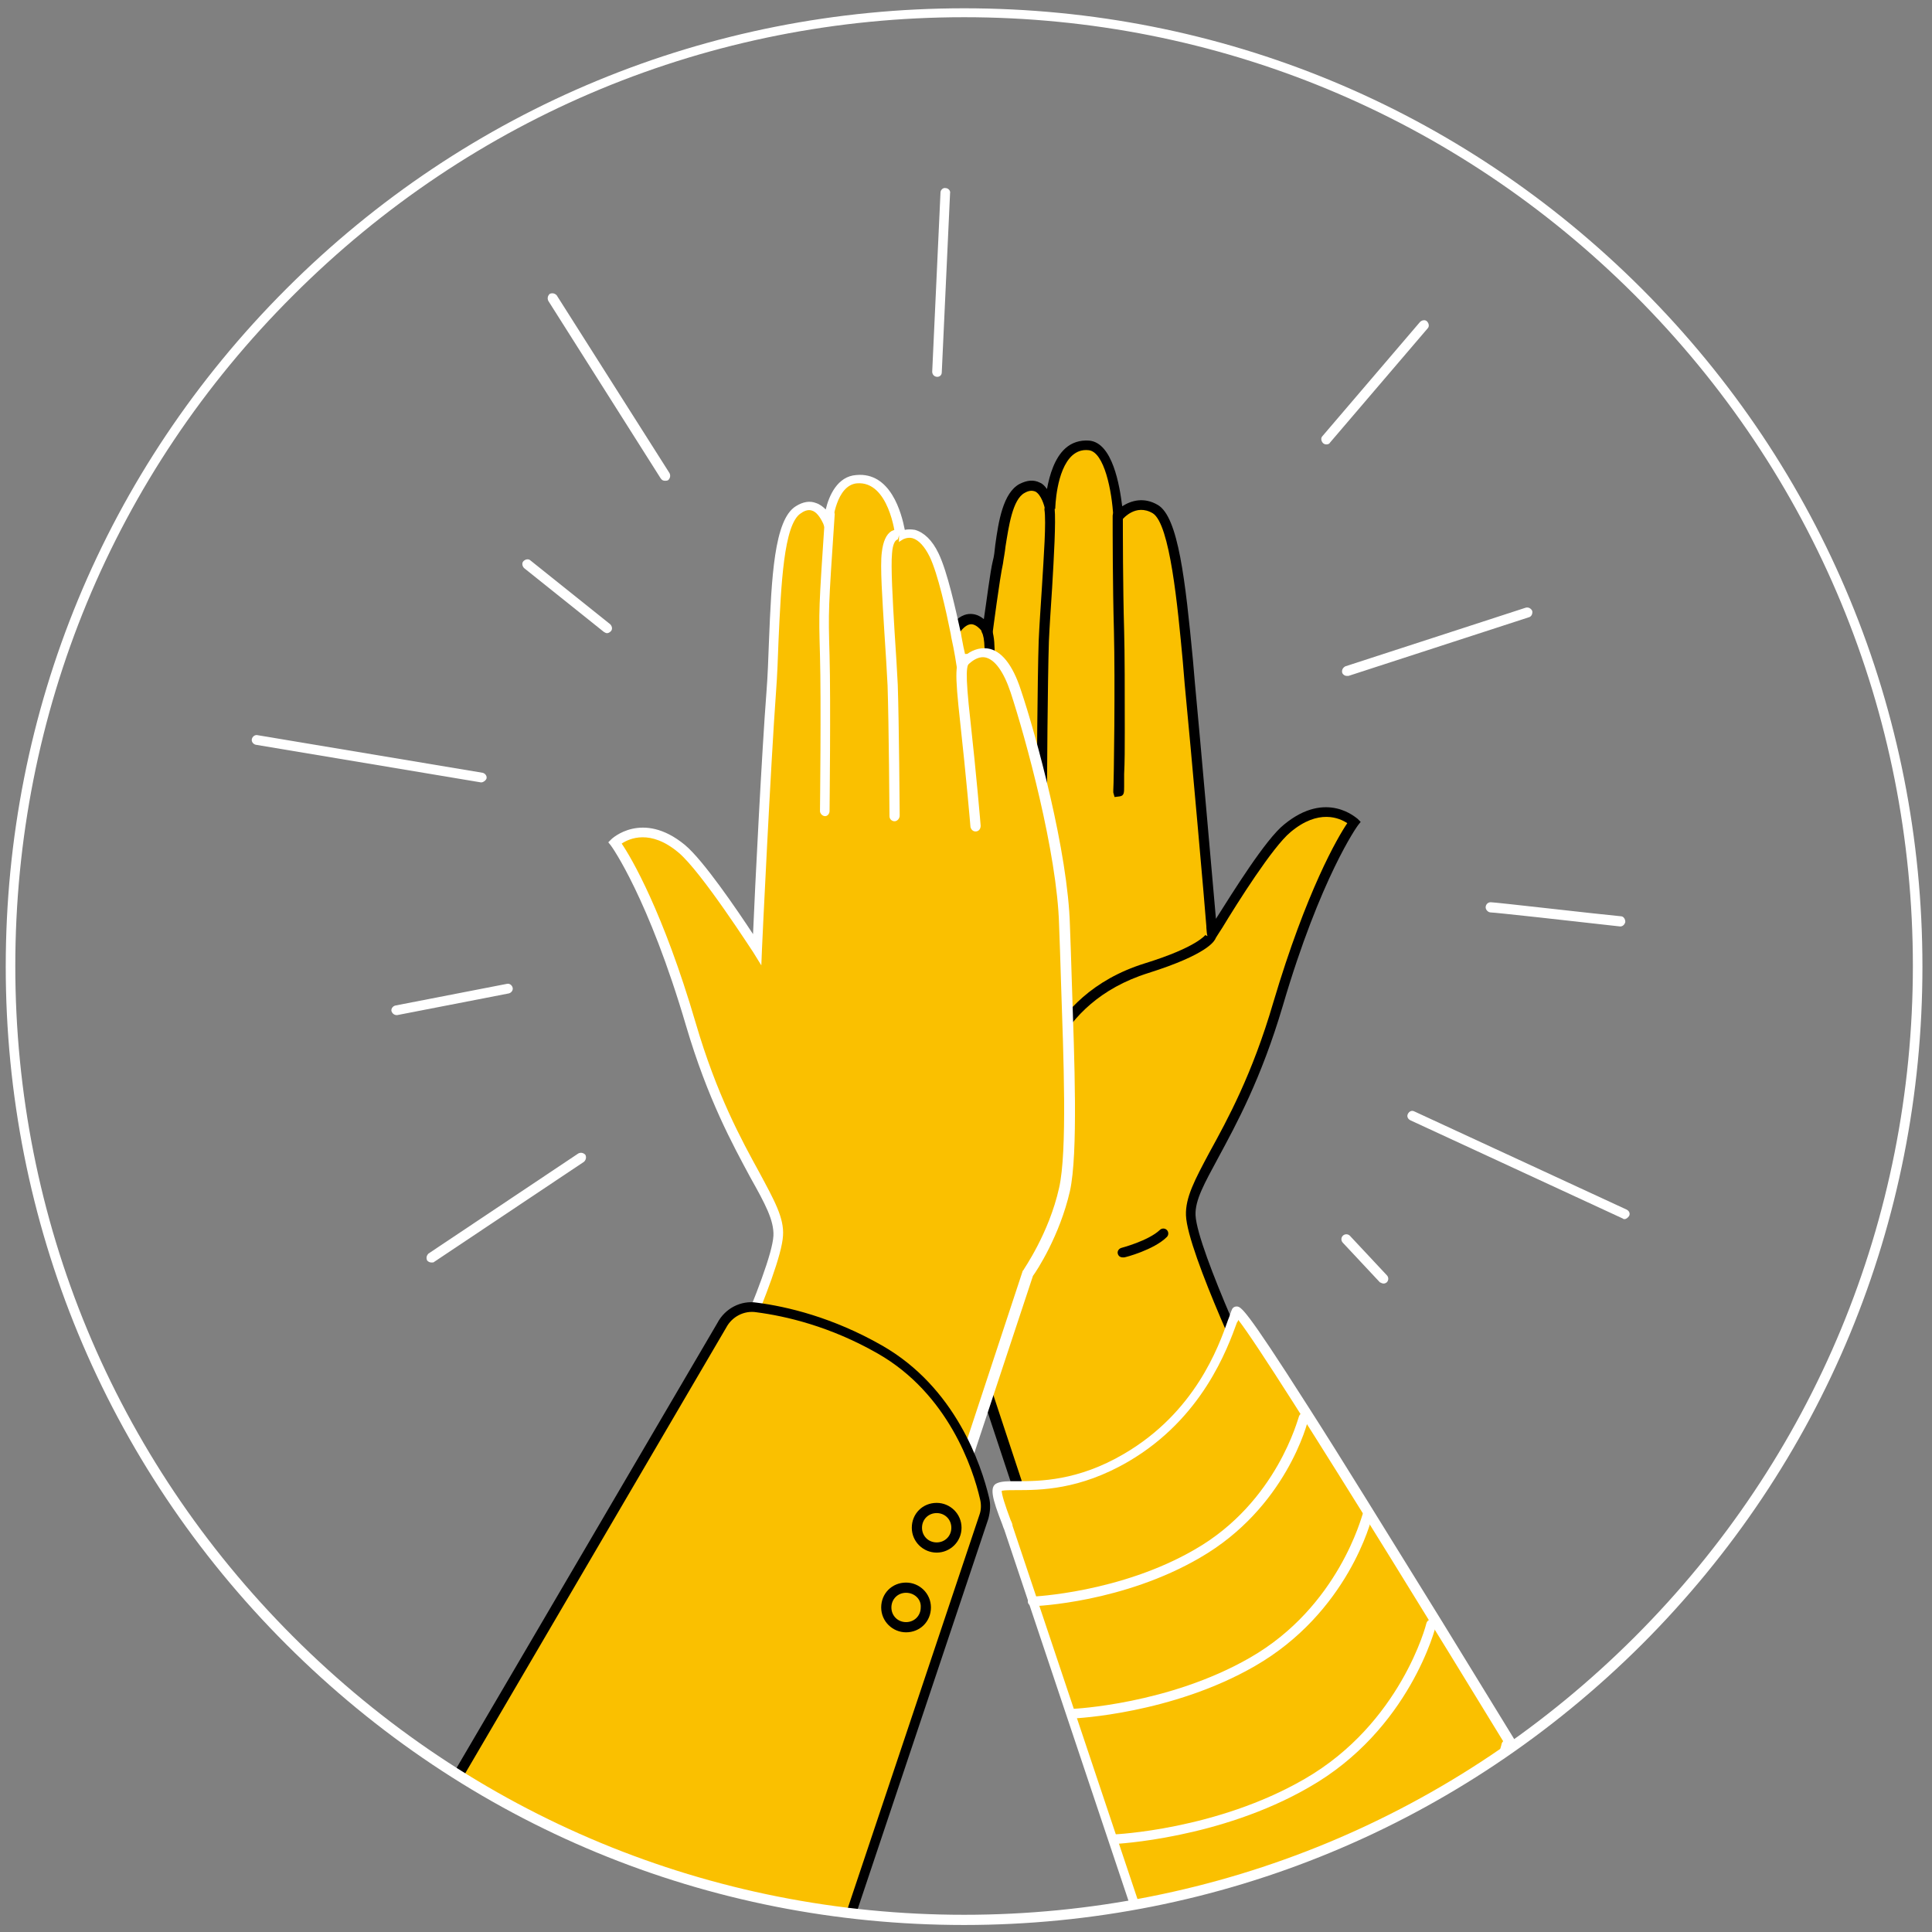 <?xml version="1.0" encoding="utf-8"?>
<!-- Generator: Adobe Illustrator 25.3.1, SVG Export Plug-In . SVG Version: 6.00 Build 0)  -->
<svg version="1.1" id="Layer_1" xmlns="http://www.w3.org/2000/svg" xmlns:xlink="http://www.w3.org/1999/xlink" x="0px" y="0px"
	 viewBox="0 0 303 303" enable-background="new 0 0 303 303" xml:space="preserve">
<rect x="0" y="0" width="303" height="303" fill="#808080" stroke="none"/>
<g>
	<g>
		<defs>
			<path id="SVGID_1_" d="M1.6,151.5c0,82.6,67,149.6,149.6,149.6s149.6-67,149.6-149.6c0-82.6-67-149.6-149.6-149.6
				S1.6,68.9,1.6,151.5"/>
		</defs>
		<clipPath id="SVGID_2_">
			<use xlink:href="#SVGID_1_"  overflow="visible"/>
		</clipPath>
		<path clip-path="url(#SVGID_2_)" fill="#FAC000" d="M197.6,218.8c0,0-10.7-22.5-11-28.2c-0.3-5.8,7.6-12.5,13.7-33.2
			c6-20.5,11.9-28.5,11.9-28.5s-4.2-4.2-10.5,0.9c-3.4,2.8-10.4,14.4-11.8,16.6c-0.1,0.1-0.1-1.1-0.1-1.2c-0.3-3.6-2.4-27.9-3.4-38
			c-0.9-9.7-1.9-25.2-5.4-27.4c-3.3-2-5.8,1.2-5.8,1.2s-0.5-10.8-4.6-11.2c-5.9-0.5-6.1,10-6.1,10s-0.8-5.1-4.4-3.2
			c-2.9,1.5-3.1,8.2-3.8,11.5c-0.5,2.2-1.6,10.8-1.6,10.8s-3.6-6.3-7.2,4.1c-2.4,7.1-5.7,27.2-6,38.7c-0.3,11.5-1.6,34,0,41.4
			c1.6,7.4,5.8,13.2,5.8,13.2l18.1,54.8"/>
		<path clip-path="url(#SVGID_2_)" d="M165.5,251.9c-0.3,0-0.6-0.2-0.7-0.5l-18.1-54.7c-0.6-0.8-4.3-6.3-5.8-13.3
			c-1.3-5.9-0.8-20.8-0.3-32.7c0.1-3.3,0.2-6.4,0.3-8.9c0.3-11.8,3.6-31.9,6-38.9c1.4-4.2,3.1-6.4,5-6.6c1-0.1,1.8,0.3,2.4,0.8
			c0.4-2.6,1-7.5,1.4-9.1c0.2-0.7,0.3-1.6,0.4-2.6c0.5-3.6,1.2-8.1,3.8-9.5c1.2-0.6,2.2-0.7,3.2-0.2c0.5,0.2,0.8,0.6,1.1,1
			c0.4-2.2,1.2-4.9,2.9-6.4c1-0.9,2.3-1.3,3.7-1.2c3.7,0.3,4.8,7.1,5.2,10.3c1.4-0.9,3.4-1.5,5.6-0.2c3.2,1.9,4.3,11.8,5.5,24.4
			c0.1,1.2,0.2,2.4,0.3,3.5c0.9,9.5,2.8,31.4,3.3,37c2.6-4.1,7.8-12.5,10.7-14.8c6.7-5.5,11.4-0.9,11.5-0.9l0.5,0.5l-0.4,0.5
			c-0.1,0.1-5.9,8.2-11.8,28.3c-3.4,11.5-7.3,18.6-10.1,23.8c-2.2,4.1-3.7,6.7-3.6,9.1c0.3,5.5,10.8,27.7,10.9,27.9
			c0.2,0.4,0,0.9-0.4,1c-0.4,0.2-0.9,0-1-0.4c-0.4-0.9-10.8-22.7-11-28.5c-0.1-2.8,1.4-5.6,3.7-9.9c2.8-5.1,6.7-12.2,10-23.5
			c5.2-17.5,10.1-25.9,11.6-28.1c-1.2-0.8-4.5-2.3-8.9,1.4c-2.8,2.3-8.4,11.2-10.7,15c-0.4,0.6-0.7,1.1-0.9,1.4l-0.3,0.5l-0.6-0.1
			c-0.6-0.2-0.6-0.6-0.7-1.8l0-0.2c-0.2-2.8-2.4-27.7-3.4-38c-0.1-1.1-0.2-2.3-0.3-3.6c-0.8-8.6-2-21.5-4.7-23.2
			c-2.7-1.6-4.7,0.9-4.8,1l-1.3,1.6l-0.1-2.1c-0.2-3.9-1.4-10.2-3.9-10.4c-1-0.1-1.8,0.2-2.5,0.8c-2.6,2.3-2.7,8.4-2.7,8.4l-1.6,0.1
			c-0.1-0.6-0.6-2.3-1.5-2.8c-0.5-0.2-1-0.2-1.7,0.2c-1.9,1-2.5,5.3-3,8.4c-0.1,1-0.3,1.9-0.4,2.7c-0.5,2.2-1.6,10.7-1.6,10.7
			l-0.3,2.3l-1.1-2c0,0-1-1.6-2.1-1.5c-0.7,0.1-2.1,0.9-3.7,5.5c-2.3,6.9-5.6,26.8-5.9,38.4c-0.1,2.5-0.2,5.6-0.3,8.9
			c-0.4,11.9-1,26.6,0.3,32.3c1.6,7.2,5.6,12.8,5.6,12.9l0.1,0.1l0,0.1l18.1,54.8c0.1,0.4-0.1,0.9-0.5,1
			C165.7,251.9,165.6,251.9,165.5,251.9"/>
		<path clip-path="url(#SVGID_2_)" fill="#FAC000" d="M175.3,124.1c0.1,0.3,0.3-16.6,0.1-25.2c-0.2-7.1-0.2-15.8-0.2-18"/>
		<path clip-path="url(#SVGID_2_)" d="M174.8,125l-0.2-0.7c0-0.1,0-0.3,0-0.4c0.1-1.3,0.3-17,0.1-25c-0.2-7-0.2-15.6-0.2-18
			c0-0.4,0.3-0.8,0.8-0.8c0.4,0,0.8,0.4,0.8,0.8c0,2.5,0,11,0.2,18c0.1,3.6,0.1,9.4,0.1,15.8c0,2.5,0,4.8-0.1,6.7c0,0.9,0,1.5,0,2
			c0,0.9,0,1.4-0.7,1.5L174.8,125z"/>
		<path clip-path="url(#SVGID_2_)" fill="#FAC000" d="M154.8,98.9c0.7,1.2,0.6,4.6,0.1,9.9c-0.9,8.2-1.6,16.4-1.6,16.4"/>
		<path clip-path="url(#SVGID_2_)" d="M153.2,126C153.2,126,153.2,126,153.2,126c-0.5,0-0.8-0.4-0.8-0.9c0-0.1,0.8-8.2,1.6-16.4
			c0.7-6.6,0.4-8.8,0-9.5c-0.2-0.4-0.1-0.9,0.3-1.1c0.4-0.2,0.9-0.1,1.1,0.3c0.7,1.3,0.8,4.4,0.2,10.4c-0.9,8.1-1.6,16.3-1.6,16.4
			C153.9,125.7,153.6,126,153.2,126"/>
		<path clip-path="url(#SVGID_2_)" fill="#FAC000" d="M163.4,123.7c0,0,0.1-17.2,0.3-23.2c0.2-6,1.3-17.4,0.9-20.7"/>
		<path clip-path="url(#SVGID_2_)" d="M163.4,124.5L163.4,124.5c-0.4,0-0.8-0.4-0.8-0.8c0-0.2,0.1-17.2,0.3-23.2
			c0.1-2.3,0.3-5.2,0.5-8.3c0.3-5,0.7-10.3,0.4-12.3c0-0.4,0.3-0.8,0.7-0.9c0.4,0,0.8,0.3,0.9,0.7c0.2,2.2-0.1,7.5-0.4,12.6
			c-0.2,3.1-0.4,6-0.5,8.3c-0.2,6-0.3,23-0.3,23.2C164.2,124.1,163.8,124.5,163.4,124.5"/>
		<path clip-path="url(#SVGID_2_)" fill="#FAC000" d="M255.2,303.7c0,0-60.4-100-61.4-98c-1.1,2.3-4.1,15.2-17.3,22.9
			c-10.3,6-18,3.8-20,4.7c-0.9,0.4,1.3,5.4,1.6,6.4l23.6,70.5"/>
		<path clip-path="url(#SVGID_2_)" fill="#FFFFFF" d="M181.8,310.9c-0.3,0-0.6-0.2-0.7-0.5l-23.6-70.5c-0.1-0.2-0.2-0.5-0.3-0.8
			c-1.6-4.1-2.1-6-0.8-6.5c0.7-0.3,1.7-0.3,3.1-0.3c3.5,0,9.5,0,16.8-4.3c11.1-6.5,14.8-16.7,16.3-21c0.3-0.7,0.4-1.2,0.6-1.6
			c0.1-0.3,0.4-0.5,0.7-0.5c0.7,0,1.2-0.1,11.2,15.6c5.2,8.1,12.2,19.5,21,33.7c14.9,24.2,29.8,48.8,29.9,49.1
			c0.2,0.4,0.1,0.8-0.3,1.1c-0.4,0.2-0.8,0.1-1.1-0.3c-22-36.4-55-90.2-60.4-97.1c0,0.1-0.1,0.3-0.2,0.4c-1.5,4.1-5.4,15-17,21.8
			c-7.7,4.5-13.9,4.5-17.6,4.5c-0.9,0-1.8,0-2.3,0.1c0,0.6,0.5,2.2,1.4,4.6c0.2,0.4,0.3,0.7,0.3,0.9l23.6,70.5
			c0.1,0.4-0.1,0.9-0.5,1C182,310.9,181.9,310.9,181.8,310.9"/>
		<path clip-path="url(#SVGID_2_)" fill="#FFFFFF" d="M162,251.9c-0.4,0-0.8-0.3-0.8-0.7c0-0.4,0.3-0.8,0.7-0.8
			c0.1,0,13.8-0.6,25.5-7.4c12.9-7.4,16.2-20.7,16.3-20.8c0.1-0.4,0.5-0.7,0.9-0.6c0.4,0.1,0.7,0.5,0.6,0.9c-0.1,0.6-3.5,14-17,21.8
			C176.2,251.3,162.6,251.9,162,251.9C162,251.9,162,251.9,162,251.9"/>
		<path clip-path="url(#SVGID_2_)" fill="#FFFFFF" d="M168.4,269.5c-0.4,0-0.8-0.3-0.8-0.7c0-0.4,0.3-0.8,0.7-0.8
			c0.1,0,15-0.7,27.7-8c14-8,17.6-22.4,17.7-22.5c0.1-0.4,0.5-0.7,0.9-0.6c0.4,0.1,0.7,0.5,0.6,0.9c-0.1,0.6-3.8,15.1-18.4,23.5
			C183.8,268.8,168.6,269.5,168.4,269.5C168.5,269.5,168.5,269.5,168.4,269.5"/>
		<path clip-path="url(#SVGID_2_)" fill="#FFFFFF" d="M174.7,289.2c-0.4,0-0.8-0.3-0.8-0.7c0-0.4,0.3-0.8,0.7-0.8
			c0.2,0,16.2-0.7,30-8.7c15.1-8.7,19.1-24.3,19.1-24.4c0.1-0.4,0.5-0.7,0.9-0.6c0.4,0.1,0.7,0.5,0.6,0.9c0,0.2-4.1,16.4-19.9,25.4
			C191.3,288.4,174.9,289.2,174.7,289.2C174.8,289.2,174.7,289.2,174.7,289.2"/>
		<path clip-path="url(#SVGID_2_)" fill="#FFFFFF" d="M182.4,310.9c-0.4,0-0.8-0.3-0.8-0.7c0-0.4,0.3-0.8,0.7-0.8
			c0.2,0,17.6-0.8,32.5-9.4c16.4-9.5,20.7-26.3,20.7-26.5c0.1-0.4,0.5-0.7,0.9-0.6c0.4,0.1,0.7,0.5,0.6,0.9
			c0,0.2-4.5,17.7-21.5,27.5C200.4,310.1,182.6,310.9,182.4,310.9C182.4,310.9,182.4,310.9,182.4,310.9"/>
		<path clip-path="url(#SVGID_2_)" d="M162.5,172C162.4,172,162.4,172,162.5,172c-0.5,0-0.8-0.4-0.8-0.8c0-0.1,1.5-15,17.8-20.1
			c8.4-2.6,9.5-4.5,9.6-4.5c0,0,0,0.1,0,0.1l1.5,0.5c-0.1,0.4-1.3,2.5-10.5,5.4c-15.3,4.8-16.6,18.2-16.7,18.8
			C163.2,171.7,162.9,172,162.5,172"/>
		<path clip-path="url(#SVGID_2_)" fill="#FAC000" d="M176.1,196.4c0,0,4.4-1.1,6.3-3"/>
		<path clip-path="url(#SVGID_2_)" d="M176.1,197.2c-0.4,0-0.7-0.2-0.8-0.6c-0.1-0.4,0.2-0.8,0.6-0.9c0,0,4.2-1.1,6-2.8
			c0.3-0.3,0.8-0.3,1.1,0c0.3,0.3,0.3,0.8,0,1.1c-2,2-6.5,3.2-6.7,3.2C176.2,197.2,176.1,197.2,176.1,197.2"/>
		<path clip-path="url(#SVGID_2_)" fill="#FAC000" d="M110.9,222c0,0,10.7-22.5,11-28.2c0.3-5.8-7.6-12.5-13.7-33.2
			c-6-20.5-11.9-28.5-11.9-28.5s4.2-4.2,10.5,0.9c3.8,3.1,11.9,15.8,11.9,15.8s1.4-29.3,2.2-40.3c0.8-11,0.3-26.2,4.2-28.6
			c3.3-2.1,4.7,2.1,4.7,2.1s0.4-6.5,4.5-6.9c5.9-0.5,6.9,8.9,6.9,8.9s2.8-1.9,5.3,3c1.5,3,2.8,9.6,3.5,12.9c0.5,2.2,0.8,4.3,0.8,4.3
			s4.9-6.4,8.5,4.1c2.4,7.1,7.4,25.2,7.7,36.7c0.3,11.5,1.6,34,0,41.4c-1.6,7.4-5.8,13.2-5.8,13.2L143,254.4"/>
		<path clip-path="url(#SVGID_2_)" fill="#FFFFFF" d="M143,255.2c-0.1,0-0.2,0-0.2,0c-0.4-0.1-0.6-0.6-0.5-1l18.1-54.9l0.1-0.1
			c0-0.1,4-5.7,5.6-12.9c1.3-5.7,0.7-20.4,0.3-32.3c-0.1-3.3-0.2-6.4-0.3-8.9c-0.3-11.4-5.3-29.5-7.6-36.5c-1.1-3.3-2.5-5.2-4-5.5
			c-1.6-0.3-3.1,1.6-3.1,1.6l-1.1,1.4l-0.3-1.8c0,0-0.3-2.1-0.8-4.3l-0.1-0.6c-0.7-3.5-2-9.4-3.3-12.1c-0.8-1.6-1.7-2.6-2.7-2.9
			c-0.8-0.2-1.5,0.2-1.5,0.2l-1.1,0.7l-0.1-1.3c0-0.1-1-8.6-6-8.2c-3.3,0.3-3.8,6.1-3.8,6.1l-0.2,3.8l-1.3-3.6
			c-0.2-0.4-0.8-1.7-1.7-2c-0.5-0.2-1.1-0.1-1.8,0.4c-2.7,1.7-3.1,11.3-3.5,19.9c-0.1,2.8-0.2,5.6-0.4,8.2
			c-0.8,10.8-2.2,40-2.2,40.3l-0.1,2.5l-1.3-2.1c-0.1-0.1-8.1-12.6-11.7-15.6c-4.4-3.7-7.7-2.2-8.9-1.4c1.5,2.2,6.5,10.7,11.6,28.1
			c3.3,11.3,7.2,18.4,10,23.5c2.3,4.3,3.9,7.1,3.7,9.9c-0.3,5.8-10.6,27.6-11,28.5c-0.2,0.4-0.7,0.6-1,0.4c-0.4-0.2-0.6-0.7-0.4-1
			c0.1-0.2,10.6-22.4,10.9-27.9c0.1-2.4-1.3-5-3.6-9.1c-2.8-5.2-6.7-12.3-10.1-23.8c-5.9-20.1-11.7-28.2-11.8-28.3l-0.4-0.5l0.5-0.5
			c0,0,4.8-4.6,11.5,0.9c2.9,2.4,8.2,10.2,10.7,14c0.3-7.3,1.4-28.9,2.1-37.9c0.2-2.5,0.3-5.4,0.4-8.1c0.4-9.8,0.8-19,4.2-21.1
			c1.1-0.7,2.2-0.9,3.2-0.5c0.6,0.2,1.1,0.6,1.5,1c0.5-2.1,1.8-5.2,4.8-5.4c5.4-0.5,7.1,6,7.6,8.6c0.4-0.1,1-0.1,1.6,0
			c1.4,0.4,2.7,1.6,3.7,3.7c1.4,2.9,2.7,8.9,3.5,12.5l0.1,0.6c0.2,1.1,0.4,2.1,0.6,2.9c0.8-0.7,2.1-1.3,3.5-1.1
			c2.1,0.3,3.9,2.5,5.2,6.5c2.4,7.1,7.4,25.4,7.7,37c0.1,2.5,0.2,5.6,0.3,8.9c0.4,12,1,26.8-0.3,32.7c-1.6,7-5.2,12.5-5.8,13.3
			l-18.1,54.7C143.6,255,143.3,255.2,143,255.2"/>
		<path clip-path="url(#SVGID_2_)" fill="#FAC000" d="M129.4,127.2c0,0,0.2-17.3,0-24.4c-0.2-7.1-0.2-7.2,0.8-22"/>
		<path clip-path="url(#SVGID_2_)" fill="#FFFFFF" d="M129.4,128L129.4,128c-0.4,0-0.8-0.4-0.8-0.8c0-0.2,0.2-17.3,0-24.4
			c-0.2-7.2-0.2-7.2,0.8-22.1c0-0.4,0.4-0.8,0.8-0.7c0.4,0,0.8,0.4,0.7,0.8c-1,14.9-1,14.9-0.8,22c0.2,7.1,0,24.3,0,24.4
			C130.1,127.6,129.8,128,129.4,128"/>
		<path clip-path="url(#SVGID_2_)" fill="#FAC000" d="M151.4,103.3c-0.8,0.8-1,1.7-0.1,9.9c0.9,8.2,1.6,16.4,1.6,16.4"/>
		<path clip-path="url(#SVGID_2_)" fill="#FFFFFF" d="M153,130.4c-0.4,0-0.7-0.3-0.8-0.7c0-0.1-0.7-8.2-1.6-16.3
			c-0.9-8.2-0.8-9.4,0.3-10.6c0.3-0.3,0.8-0.3,1.1-0.1c0.3,0.3,0.3,0.8,0.1,1.1c-0.5,0.6-0.8,1.3,0.1,9.3c0.9,8.1,1.6,16.3,1.6,16.4
			C153.8,130,153.5,130.4,153,130.4C153,130.4,153,130.4,153,130.4"/>
		<path clip-path="url(#SVGID_2_)" fill="#FAC000" d="M140.3,128c0,0-0.1-14.4-0.3-20.5c-0.2-6-1.3-17.4-0.9-20.7
			c0.4-3.4,1.9-2.8,1.9-2.8"/>
		<path clip-path="url(#SVGID_2_)" fill="#FFFFFF" d="M140.3,128.8c-0.4,0-0.8-0.3-0.8-0.8c0-0.1-0.1-14.5-0.3-20.5
			c-0.1-2.2-0.3-5.2-0.5-8.3c-0.3-5.1-0.7-10.4-0.4-12.6c0.2-1.7,0.7-2.8,1.5-3.3c0.6-0.3,1.1-0.3,1.5-0.2l-0.5,1.5
			c0,0-0.1,0-0.2,0.1c-0.2,0.1-0.6,0.6-0.7,2.1c-0.2,2,0.1,7.3,0.4,12.3c0.2,3.1,0.4,6.1,0.5,8.3c0.2,6,0.3,20.3,0.3,20.5
			C141.1,128.4,140.7,128.8,140.3,128.8L140.3,128.8z"/>
		<path clip-path="url(#SVGID_2_)" fill="#FAC000" d="M56.5,304.8l56.8-96.9c1-2,3.2-3.2,5.5-2.9c4.3,0.6,11.5,2.2,19.4,6.6
			c11.5,6.5,15.4,18.9,16.4,23.3c0.2,1,0.2,2-0.1,2.9l-23.6,70.5"/>
		<path clip-path="url(#SVGID_2_)" d="M130.7,309.1c-0.1,0-0.2,0-0.2,0c-0.4-0.1-0.6-0.6-0.5-1l23.6-70.5c0.3-0.8,0.3-1.7,0.1-2.5
			c-1.1-4.8-5-16.5-16-22.8c-7.5-4.3-14.5-5.9-19.1-6.5c-1.9-0.3-3.8,0.7-4.7,2.4l-56.8,97c-0.2,0.4-0.7,0.5-1.1,0.3
			c-0.4-0.2-0.5-0.7-0.3-1.1l56.8-96.9c1.2-2.3,3.7-3.6,6.2-3.2c4.7,0.6,11.9,2.3,19.6,6.7c11.6,6.6,15.6,18.8,16.8,23.8
			c0.3,1.1,0.2,2.3-0.1,3.4l-23.6,70.5C131.4,308.9,131.1,309.1,130.7,309.1"/>
		<path clip-path="url(#SVGID_2_)" fill="#FAC000" d="M150,239.6c0,1.7-1.4,3.1-3.1,3.1s-3.1-1.4-3.1-3.1c0-1.7,1.4-3.1,3.1-3.1
			S150,237.9,150,239.6"/>
		<path clip-path="url(#SVGID_2_)" d="M146.9,243.5c-2.1,0-3.9-1.7-3.9-3.9s1.7-3.9,3.9-3.9c2.1,0,3.9,1.7,3.9,3.9
			S149,243.5,146.9,243.5 M146.9,237.3c-1.3,0-2.3,1-2.3,2.3c0,1.3,1,2.3,2.3,2.3c1.3,0,2.3-1,2.3-2.3
			C149.2,238.3,148.2,237.3,146.9,237.3"/>
		<path clip-path="url(#SVGID_2_)" fill="#FAC000" d="M145.3,252.1c0,1.7-1.4,3.1-3.1,3.1s-3.1-1.4-3.1-3.1c0-1.7,1.4-3.1,3.1-3.1
			S145.3,250.4,145.3,252.1"/>
		<path clip-path="url(#SVGID_2_)" d="M142.1,256c-2.1,0-3.9-1.7-3.9-3.9s1.7-3.9,3.9-3.9c2.1,0,3.9,1.7,3.9,3.9
			S144.3,256,142.1,256 M142.1,249.8c-1.3,0-2.3,1-2.3,2.3c0,1.3,1,2.3,2.3,2.3c1.3,0,2.3-1,2.3-2.3
			C144.5,250.8,143.4,249.8,142.1,249.8"/>
		<line clip-path="url(#SVGID_2_)" fill="#FAC000" x1="91.3" y1="181.6" x2="67.7" y2="197.2"/>
		<path clip-path="url(#SVGID_2_)" fill="#FFFFFF" d="M67.7,198c-0.3,0-0.5-0.1-0.7-0.3c-0.2-0.4-0.1-0.8,0.2-1.1l23.5-15.7
			c0.4-0.2,0.8-0.1,1.1,0.2c0.2,0.4,0.1,0.8-0.2,1.1l-23.5,15.7C68,198,67.9,198,67.7,198"/>
		<line clip-path="url(#SVGID_2_)" fill="#FAC000" x1="75.5" y1="121.9" x2="40.2" y2="116"/>
		<path clip-path="url(#SVGID_2_)" fill="#FFFFFF" d="M75.5,122.7c0,0-0.1,0-0.1,0l-35.3-5.9c-0.4-0.1-0.7-0.5-0.6-0.9
			c0.1-0.4,0.5-0.7,0.9-0.6l35.3,5.9c0.4,0.1,0.7,0.5,0.6,0.9C76.2,122.4,75.8,122.7,75.5,122.7"/>
		<line clip-path="url(#SVGID_2_)" fill="#FAC000" x1="82.6" y1="88.5" x2="95.2" y2="98.5"/>
		<path clip-path="url(#SVGID_2_)" fill="#FFFFFF" d="M95.2,99.3c-0.2,0-0.3-0.1-0.5-0.2l-12.5-10c-0.3-0.3-0.4-0.8-0.1-1.1
			c0.3-0.3,0.8-0.4,1.1-0.1l12.5,10c0.3,0.3,0.4,0.8,0.1,1.1C95.6,99.2,95.4,99.3,95.2,99.3"/>
		<line clip-path="url(#SVGID_2_)" fill="#FAC000" x1="86.7" y1="46.7" x2="104.3" y2="74.6"/>
		<path clip-path="url(#SVGID_2_)" fill="#FFFFFF" d="M104.3,75.4c-0.3,0-0.5-0.1-0.7-0.4L86,47.2c-0.2-0.4-0.1-0.8,0.2-1.1
			c0.4-0.2,0.8-0.1,1.1,0.2L105,74.2c0.2,0.4,0.1,0.8-0.2,1.1C104.6,75.4,104.5,75.4,104.3,75.4"/>
		<line clip-path="url(#SVGID_2_)" fill="#FAC000" x1="62.2" y1="158.4" x2="79.7" y2="155"/>
		<path clip-path="url(#SVGID_2_)" fill="#FFFFFF" d="M62.2,159.2c-0.4,0-0.7-0.3-0.8-0.6c-0.1-0.4,0.2-0.8,0.6-0.9l17.5-3.4
			c0.4-0.1,0.8,0.2,0.9,0.6c0.1,0.4-0.2,0.8-0.6,0.9l-17.5,3.4C62.3,159.2,62.2,159.2,62.2,159.2"/>
		<line clip-path="url(#SVGID_2_)" fill="#FAC000" x1="148.3" y1="30.2" x2="147" y2="58.3"/>
		<path clip-path="url(#SVGID_2_)" fill="#FFFFFF" d="M147,59.1C146.9,59.1,146.9,59.1,147,59.1c-0.5,0-0.8-0.4-0.8-0.8l1.3-28.1
			c0-0.4,0.4-0.8,0.8-0.7c0.4,0,0.8,0.4,0.7,0.8l-1.3,28.1C147.7,58.8,147.4,59.1,147,59.1"/>
		<line clip-path="url(#SVGID_2_)" fill="#FAC000" x1="208" y1="69" x2="223.3" y2="51.1"/>
		<path clip-path="url(#SVGID_2_)" fill="#FFFFFF" d="M208,69.7c-0.2,0-0.4-0.1-0.5-0.2c-0.3-0.3-0.4-0.8-0.1-1.1l15.3-17.9
			c0.3-0.3,0.8-0.4,1.1-0.1c0.3,0.3,0.4,0.8,0.1,1.1l-15.3,17.9C208.5,69.6,208.3,69.7,208,69.7"/>
		<line clip-path="url(#SVGID_2_)" fill="#FAC000" x1="211.2" y1="105.2" x2="239.6" y2="96"/>
		<path clip-path="url(#SVGID_2_)" fill="#FFFFFF" d="M211.2,106c-0.3,0-0.6-0.2-0.7-0.5c-0.1-0.4,0.1-0.8,0.5-1l28.3-9.2
			c0.4-0.1,0.8,0.1,1,0.5c0.1,0.4-0.1,0.9-0.5,1l-28.3,9.2C211.4,106,211.3,106,211.2,106"/>
		<path clip-path="url(#SVGID_2_)" fill="#FAC000" d="M233.8,142.3c0.7,0,20.3,2.2,20.3,2.2"/>
		<path clip-path="url(#SVGID_2_)" fill="#FFFFFF" d="M254.1,145.3C254.1,145.3,254,145.3,254.1,145.3c-7.9-0.9-19.7-2.2-20.3-2.2
			c-0.4,0-0.8-0.4-0.8-0.8c0-0.4,0.3-0.8,0.8-0.8c0.7,0,17.1,1.9,20.4,2.2c0.4,0,0.7,0.4,0.7,0.9C254.8,145,254.5,145.3,254.1,145.3
			"/>
		<line clip-path="url(#SVGID_2_)" fill="#FAC000" x1="221.5" y1="175.1" x2="254.8" y2="190.4"/>
		<path clip-path="url(#SVGID_2_)" fill="#FFFFFF" d="M254.8,191.2c-0.1,0-0.2,0-0.3-0.1l-33.3-15.4c-0.4-0.2-0.6-0.6-0.4-1
			c0.2-0.4,0.6-0.6,1-0.4l33.3,15.4c0.4,0.2,0.6,0.6,0.4,1C255.3,191,255,191.2,254.8,191.2"/>
		<line clip-path="url(#SVGID_2_)" fill="#FAC000" x1="211.2" y1="194.3" x2="217" y2="200.5"/>
		<path clip-path="url(#SVGID_2_)" fill="#FFFFFF" d="M217,201.3c-0.2,0-0.4-0.1-0.6-0.2l-5.8-6.2c-0.3-0.3-0.3-0.8,0-1.1
			c0.3-0.3,0.8-0.3,1.1,0l5.8,6.2c0.3,0.3,0.3,0.8,0,1.1C217.4,201.2,217.2,201.3,217,201.3"/>
	</g>
	<g>
		<defs>
			<rect id="SVGID_3_" x="-741" y="-2990.5" width="1200" height="6512.2"/>
		</defs>
		<clipPath id="SVGID_4_">
			<use xlink:href="#SVGID_3_"  overflow="visible"/>
		</clipPath>
		<path clip-path="url(#SVGID_4_)" fill="#FFFFFF" d="M151.2,301.9c-40.2,0-77.9-15.6-106.3-44c-28.4-28.4-44-66.2-44-106.3
			c0-40.2,15.6-77.9,44-106.3s66.2-44,106.3-44c40.2,0,77.9,15.6,106.3,44c28.4,28.4,44,66.2,44,106.3c0,40.2-15.6,77.9-44,106.3
			C229.1,286.2,191.3,301.9,151.2,301.9 M151.2,2.7c-39.8,0-77.1,15.5-105.2,43.6C17.8,74.4,2.4,111.8,2.4,151.5
			c0,39.8,15.5,77.1,43.6,105.2c28.1,28.1,65.5,43.6,105.2,43.6s77.1-15.5,105.2-43.6c28.1-28.1,43.6-65.5,43.6-105.2
			c0-39.8-15.5-77.1-43.6-105.2C228.3,18.2,190.9,2.7,151.2,2.7"/>
	</g>
</g>
</svg>
